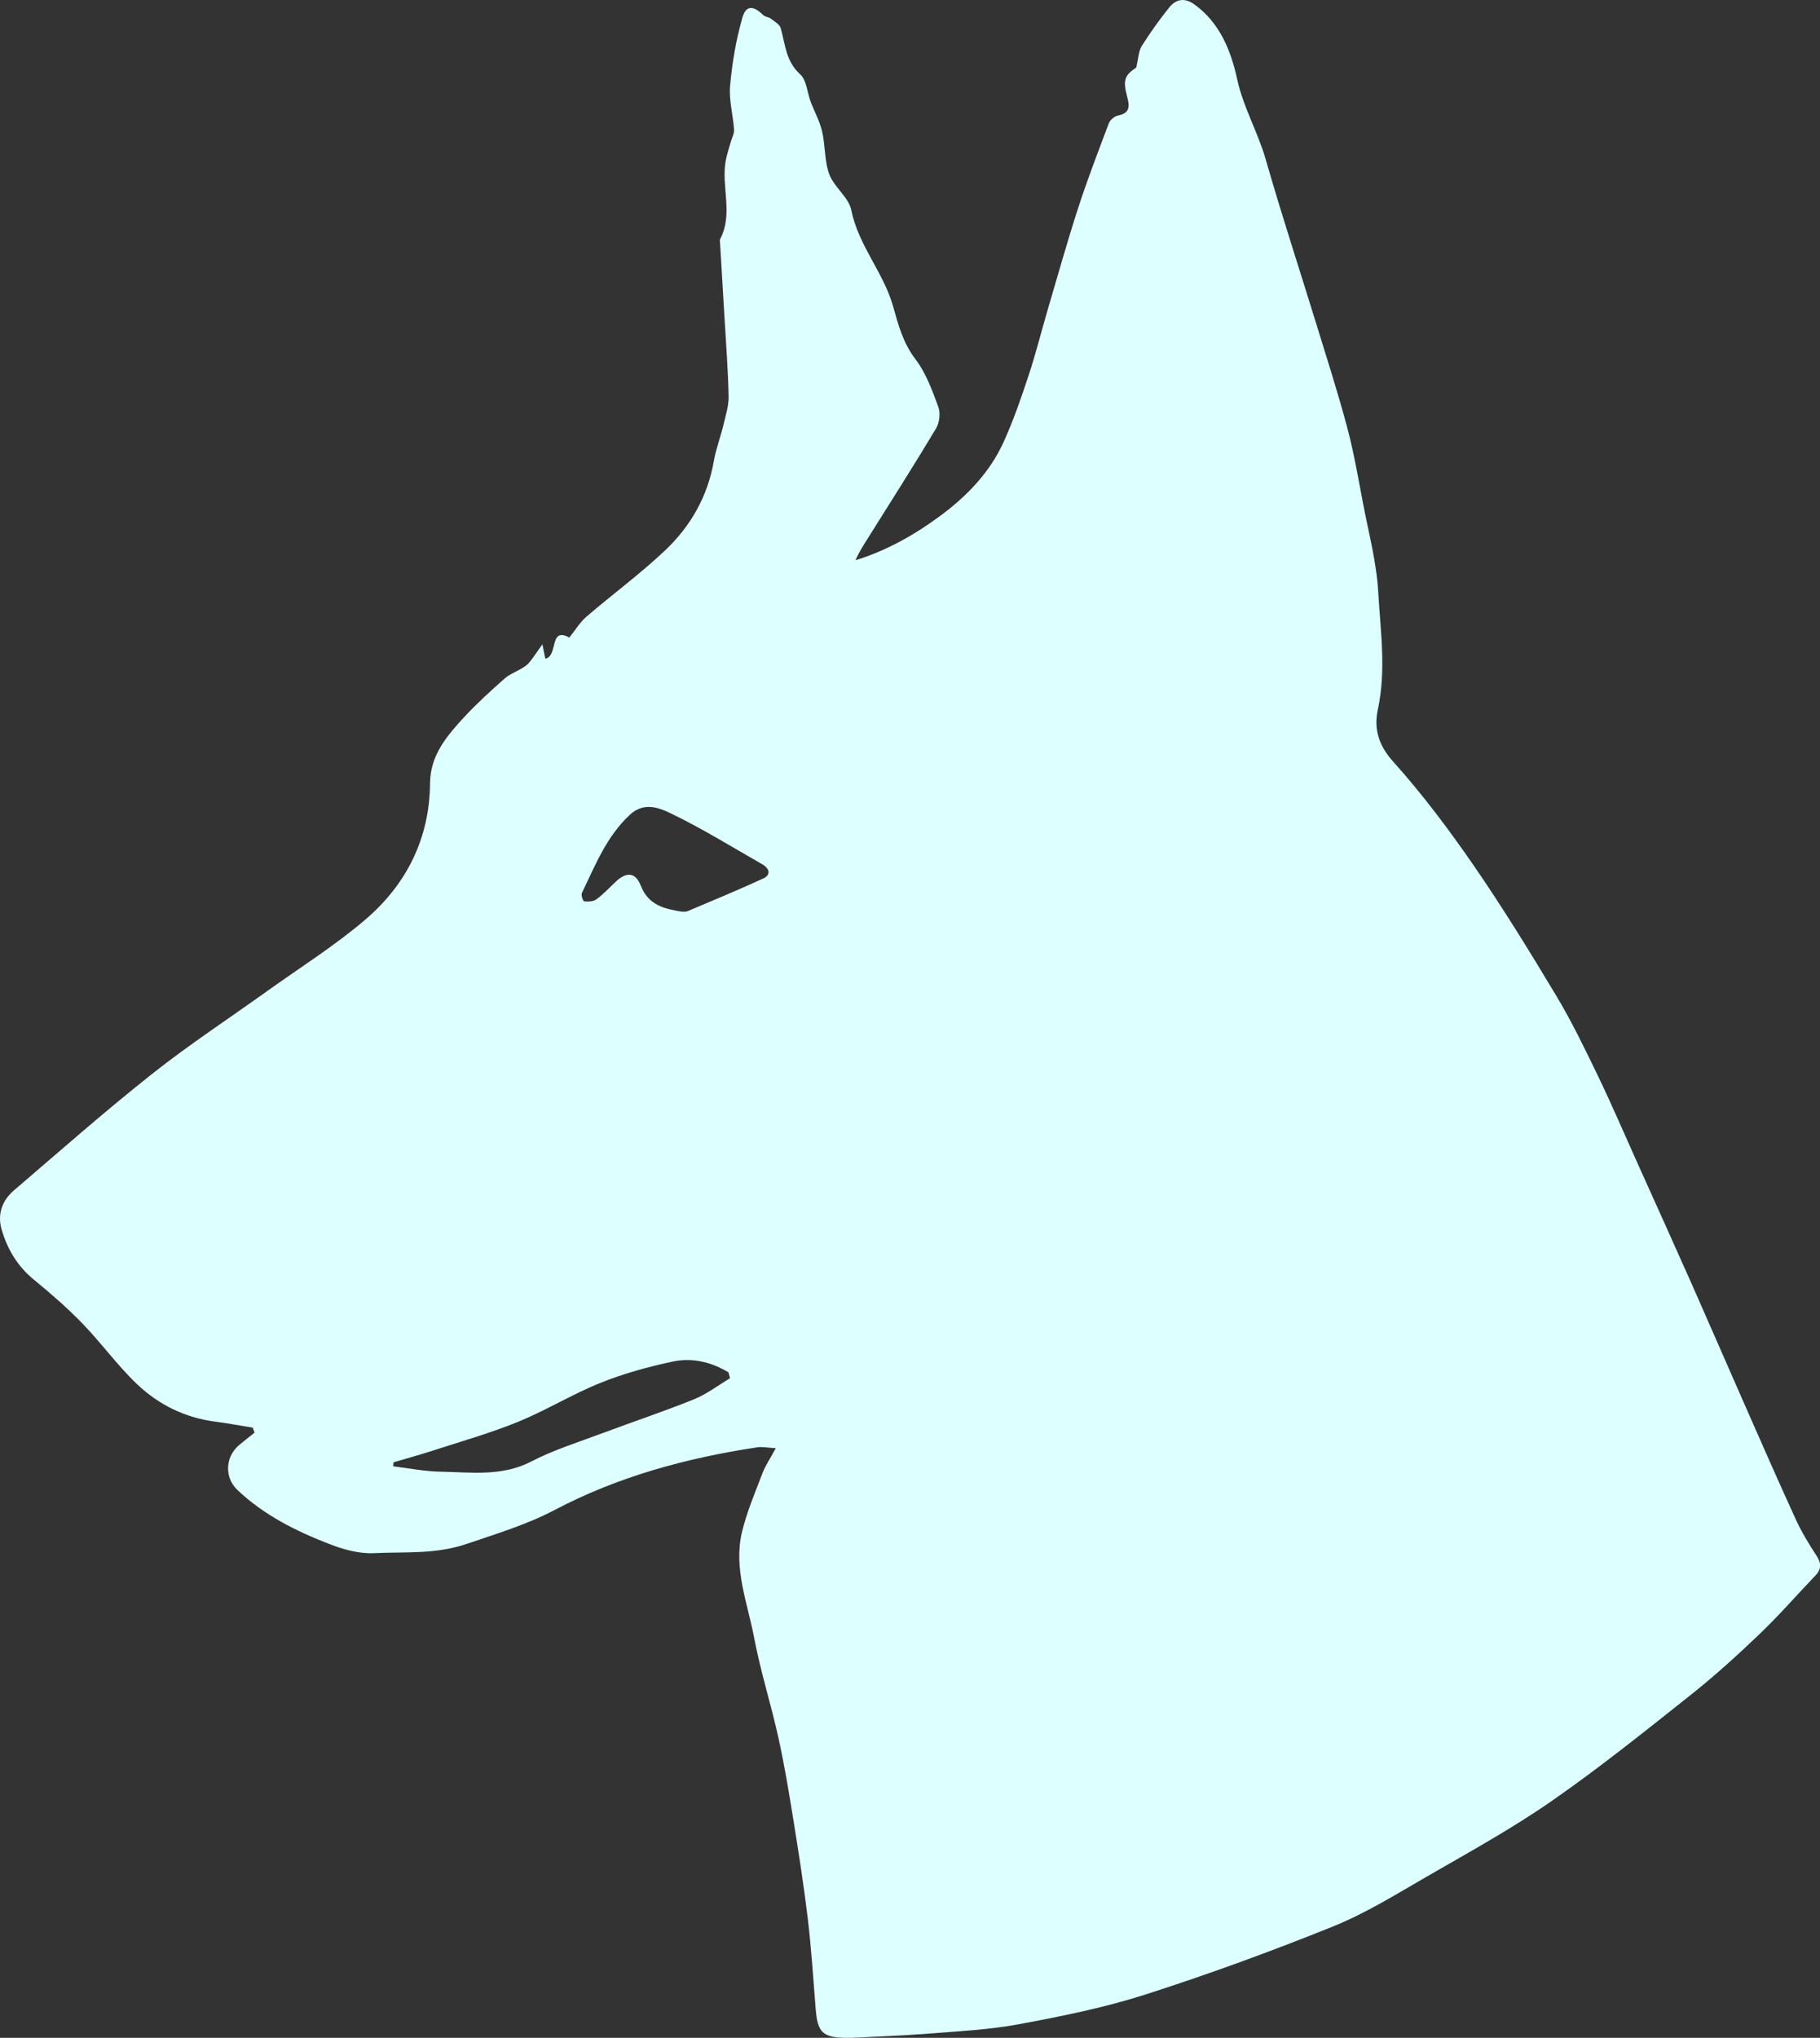 <?xml version="1.0" encoding="UTF-8"?>
<svg id="Laag_2" data-name="Laag 2" xmlns="http://www.w3.org/2000/svg" viewBox="0 0 633.1 708.49">
  <rect x="0" y="0" width="633.1" height="708.49" fill="#333333" stroke="none"/>
  <defs>
    <style>
      .cls-1 {
        fill: #dff;
        stroke-width: 0px;
      }
    </style>
  </defs>
  <g id="Laag_1-2" data-name="Laag 1">
    <path class="cls-1" d="M269.8,503.5c-2.87-.16-4.65-.57-6.33-.31-24.64,3.73-48.34,10.1-70.64,21.85-9.48,4.99-20.08,8.2-30.4,11.71-10.98,3.74-21.61,2.73-32.38,3.25-5.09.25-10.55-1.27-15.39-3.14-11.67-4.51-22.85-10.08-32.08-18.84-4.56-4.32-4.26-11.46.56-15.57,1.76-1.5,3.61-2.9,5.41-4.34l-.65-1.75c-4.31-.7-8.6-1.52-12.92-2.07-10.58-1.35-19.81-5.9-27.35-13.09-6.81-6.49-12.38-14.26-18.94-21.03-5.29-5.46-11.07-10.49-16.96-15.31-5.68-4.65-9.17-10.56-11.16-17.37-1.53-5.25.11-10.05,4.22-13.57,15.9-13.61,31.61-27.48,48.02-40.47,12.89-10.21,26.7-19.25,40.08-28.84,11.46-8.21,23.49-15.74,34.17-24.86,14.34-12.25,22.39-28.21,22.54-47.54.08-9.63,5.86-16.4,11.87-22.89,4.38-4.73,9.2-9.09,14.03-13.38,1.77-1.57,4.17-2.42,6.23-3.69.91-.56,1.83-1.21,2.48-2.03,1.37-1.71,2.57-3.55,4.47-6.22.5,2.45.73,3.62,1.01,5,4.58-.87,1.22-11.23,8.36-7.34,2.14-2.66,3.71-5.34,5.94-7.25,9.06-7.78,18.73-14.88,27.39-23.07,8.83-8.35,14.77-18.69,16.92-30.98.74-4.24,2.32-8.33,3.33-12.53.79-3.31,1.88-6.7,1.82-10.03-.18-9.09-.89-18.17-1.42-27.25-.51-8.78-1.05-17.56-1.57-26.35-.02-.33-.12-.73.01-.99,4.68-8.8.37-18.23,1.96-27.23.4-2.24,1.16-4.42,1.77-6.62.4-1.44,1.25-2.9,1.15-4.29-.35-5.11-1.83-10.26-1.38-15.27.72-7.96,2.06-15.97,4.27-23.63,1.28-4.45,3.79-4.3,7.28-.91.64.62,1.83.63,2.56,1.19,1.29.99,3.12,1.99,3.5,3.33,1.6,5.62,1.74,11.52,6.75,16.04,2.26,2.04,2.46,6.34,3.68,9.58,1.3,3.45,3.15,6.75,3.97,10.3,1.14,4.91.77,10.29,2.51,14.92,1.69,4.49,6.75,7.99,7.65,12.46,2.48,12.33,11.24,21.69,14.54,33.46,1.82,6.48,3.47,12.73,7.79,18.38,3.65,4.76,5.81,10.8,7.93,16.54.79,2.14.42,5.48-.77,7.47-7.68,12.83-15.73,25.44-23.67,38.11-1.55,2.47-3.16,4.91-4.36,7.75,10.83-3.37,20.42-8.76,29.34-15.34,9.36-6.9,17.37-15.16,22.21-25.84,3.41-7.53,6.12-15.4,8.72-23.26,2.5-7.55,4.41-15.3,6.66-22.93,3.45-11.71,6.74-23.47,10.51-35.08,3.23-9.95,6.99-19.74,10.7-29.53.44-1.15,1.97-2.41,3.19-2.65,4-.78,4.09-3.05,3.22-6.28-1.64-6.09-.94-7.69,3.1-10.39.78-3.26.8-5.72,1.91-7.48,2.96-4.7,6.21-9.24,9.69-13.56,2.23-2.77,5.28-3.25,8.42-1.05,9.03,6.33,12.97,16.38,15.06,26.03,2.16,9.95,7.23,18.46,9.96,28,5.46,19.06,11.66,37.91,17.49,56.87,3.72,12.09,7.61,24.14,10.86,36.35,2.34,8.77,3.86,17.77,5.57,26.71,1.92,10.06,4.61,20.1,5.2,30.25.79,13.63,2.84,27.32-.12,41.09-1.4,6.48.12,12.3,5.29,18.05,10.17,11.31,19.39,23.6,28.04,36.14,10.14,14.71,19.52,29.96,28.72,45.29,5.36,8.93,9.92,18.36,14.45,27.75,4.83,10.01,9.21,20.23,13.77,30.37,6.27,13.93,12.58,27.85,18.78,41.81,6.1,13.75,12.07,27.56,18.14,41.32,6.01,13.62,11.98,27.27,18.18,40.8,2,4.35,4.52,8.5,7.15,12.52,1.73,2.64,1.9,4.72-.33,7.05-6.43,6.71-12.53,13.75-19.23,20.16-7.75,7.41-15.71,14.65-24.1,21.31-15.89,12.61-31.75,25.35-48.4,36.91-13.84,9.6-28.7,17.77-43.32,26.21-10.72,6.19-21.36,12.81-32.77,17.41-21.47,8.66-43.28,16.61-65.32,23.68-14.3,4.58-29.17,7.55-43.97,10.31-10.35,1.93-20.98,2.42-31.51,3.26-8.91.71-17.86,1-26.79,1.47-.5.03-1,0-1.5,0-8.47-.11-10.17-1.77-10.85-10.24-.83-10.36-1.48-20.75-2.71-31.06-1.36-11.44-3.15-22.84-4.99-34.22-1.55-9.65-3.14-19.3-5.25-28.84-2.56-11.61-6.22-23-8.42-34.66-2.29-12.12-7.25-24.14-4.27-36.75,1.67-7.03,4.58-13.79,7.16-20.58.99-2.6,2.61-4.95,4.59-8.61ZM253.96,479.18c-.19-.69-.37-1.37-.56-2.06-5.93-3.55-12.58-5.17-19.29-3.75-8.56,1.81-17.13,4.16-25.23,7.42-9.79,3.94-18.9,9.56-28.67,13.55-9.57,3.91-19.59,6.73-29.44,9.94-4.59,1.49-9.24,2.76-13.87,4.13-.04.46-.08.93-.12,1.39,5.43.66,10.86,1.78,16.3,1.87,10.69.17,21.43,1.8,31.77-3.56,7.9-4.09,16.54-6.76,24.92-9.9,10.53-3.95,21.22-7.49,31.63-11.7,4.45-1.8,8.4-4.86,12.57-7.34ZM237.17,316.95c.66-.04,1.4.11,1.97-.14,8.83-3.74,17.71-7.38,26.41-11.41,2.78-1.29,2.05-3.53-.37-4.9-10.63-6.06-21.08-12.54-32.09-17.83-3.92-1.89-9.17-3.84-13.9.53-8.21,7.58-12.12,17.65-16.79,27.31-.35.71.43,2.85.82,2.88,1.39.13,3.16.08,4.21-.69,2.39-1.76,4.47-3.96,6.63-6.03,3.84-3.67,6.98-3.49,8.85,1.28,2.64,6.75,8.2,8.05,14.25,9.01Z"/>
  </g>
</svg>